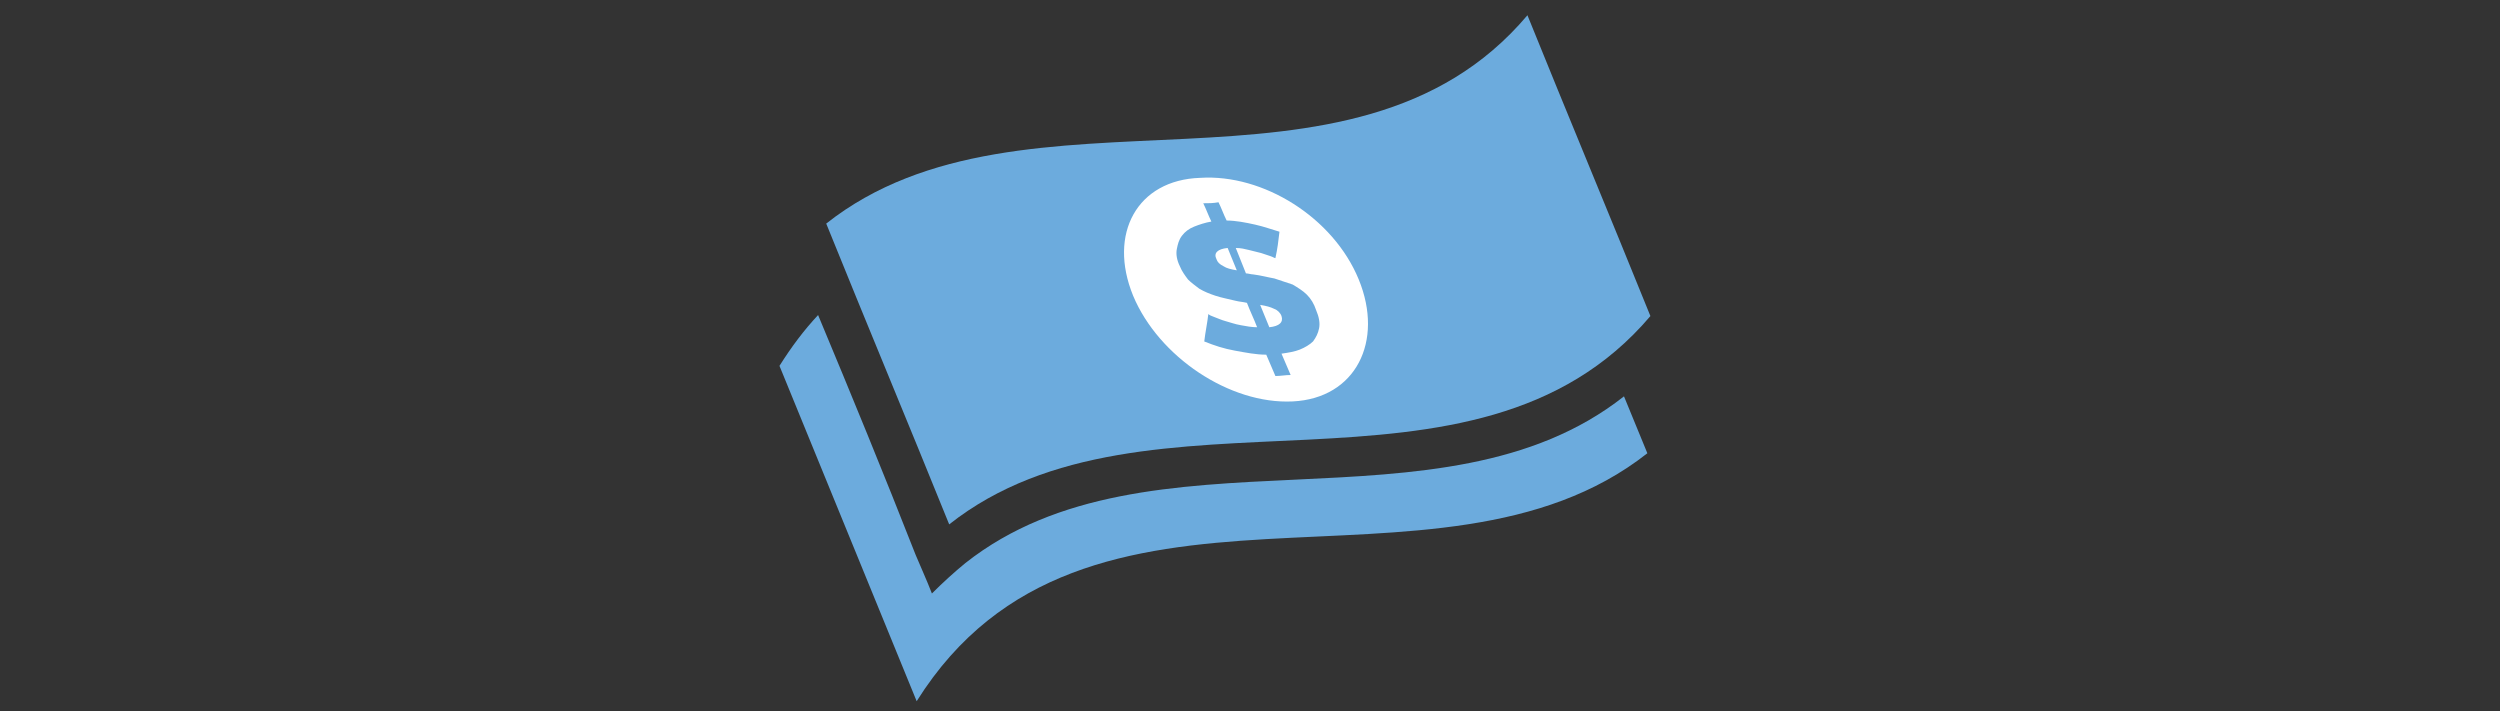 <?xml version="1.0" encoding="utf-8"?>
<!-- Generator: Adobe Illustrator 16.0.0, SVG Export Plug-In . SVG Version: 6.00 Build 0)  -->
<!DOCTYPE svg PUBLIC "-//W3C//DTD SVG 1.1//EN" "http://www.w3.org/Graphics/SVG/1.1/DTD/svg11.dtd">
<svg version="1.1" xmlns="http://www.w3.org/2000/svg" xmlns:xlink="http://www.w3.org/1999/xlink" x="0px" y="0px" width="246px"
	 height="70px" viewBox="0 0 246 70" style="enable-background:new 0 0 246 70;" xml:space="preserve">
<rect x="0" y="0" width="246" height="70" fill="#333333" stroke="none"/>
<style type="text/css">
<![CDATA[
	.st0{fill:#808080;}
	.st1{fill:#FFFFFF;stroke:#FFFFFF;stroke-width:0.5;stroke-miterlimit:10;}
	.st2{fill:#FFFFFF;}
	.st3{display:inline;}
	.st4{fill:#6CABDD;}
	.st5{fill:#6CABDD;stroke:#6CABDD;stroke-width:0.5;stroke-miterlimit:10;}
	.st6{display:none;}
]]>
</style>
<g id="Layer_1" class="st6">
	<g class="st3">
		<path class="st4" d="M67.6,54.8c-5-3.5-20.9-3-20.9-9.3c0-5.2,8.1-14.5,8.1-25.8c0-12.6-9.6-19-18.5-19c-9,0-18.5,6.4-18.5,19
			c0,11.3,8.1,20.6,8.1,25.8c0,6.3-15.9,5.8-20.9,9.3C0,58.2,1,69.6,1,69.6h70.4C71.4,69.6,72.4,58.2,67.6,54.8z"/>
		<path class="st0" d="M154.5,54.8c-5-3.5-20.9-3-20.9-9.3c0-5.2,8.1-14.5,8.1-25.8c0-12.6-9.6-19-18.5-19c-9,0-18.5,6.4-18.5,19
			c0,11.3,8.1,20.6,8.1,25.8c0,6.3-15.9,5.8-20.9,9.3C87,58.2,88,69.6,88,69.6h70.4C158.4,69.6,159.4,58.2,154.5,54.8z"/>
		<path class="st0" d="M241.5,54.8c-5-3.5-20.9-3-20.9-9.3c0-5.2,8.1-14.5,8.1-25.8c0-12.6-9.6-19-18.5-19c-9,0-18.5,6.4-18.5,19
			c0,11.3,8.1,20.6,8.1,25.8c0,6.3-15.9,5.8-20.9,9.3c-4.8,3.4-3.9,14.8-3.9,14.8h70.4C245.3,69.6,246.3,58.2,241.5,54.8z"/>
	</g>
	<g class="st3">
		<path class="st1" d="M9,64.6v-6.5l-1.8,0.8l0-0.8l2-0.9h0.8v7.4h1.6v0.7H7.3v-0.7H9z"/>
		<path class="st1" d="M14.8,64.6v-6.5L13,58.9l0-0.8l2-0.9h0.8v7.4h1.6v0.7h-4.3v-0.7H14.8z"/>
		<path class="st1" d="M22.4,65.4c-1,0-1.8-0.4-2.3-1.1c-0.5-0.7-0.7-1.8-0.7-3.2c0-1.2,0.3-2.2,0.8-3c0.5-0.7,1.3-1.1,2.3-1.1
			c1,0,1.7,0.3,2.2,1c0.5,0.7,0.8,1.8,0.8,3.2c0,1.4-0.3,2.5-0.8,3.2S23.3,65.4,22.4,65.4z M22.4,64.7c0.7,0,1.1-0.3,1.4-0.8
			c0.3-0.5,0.5-1.5,0.5-2.9c0-1-0.1-1.7-0.4-2.4c-0.2-0.6-0.8-0.9-1.6-0.9c-0.8,0-1.3,0.3-1.6,0.9c-0.3,0.6-0.4,1.4-0.4,2.4
			c0,1.4,0.2,2.4,0.5,2.9C21.2,64.5,21.7,64.7,22.4,64.7z"/>
		<path class="st1" d="M34.9,65.3H34l-2.4-6.1v6.1h-1v-8.1h1.1l2.8,7.2l2.8-7.2h1.1v8.1h-1v-6.1L34.9,65.3z"/>
		<path class="st1" d="M40.1,57.9c0-0.1,0.1-0.2,0.2-0.3c0.1-0.1,0.2-0.2,0.4-0.2c0.2,0,0.3,0.1,0.4,0.2s0.2,0.2,0.2,0.3
			c0,0.1-0.1,0.3-0.2,0.4c-0.1,0.1-0.2,0.1-0.4,0.1c-0.2,0-0.3,0-0.4-0.1C40.2,58.2,40.1,58.1,40.1,57.9z M40.2,59.7h1v5.6h-1V59.7z
			"/>
		<path class="st1" d="M43.1,57.2h1v6.9c0,0.2,0,0.4,0.1,0.4c0.1,0.1,0.3,0.1,0.5,0.1c0,0,0.1,0,0.1,0c0.1,0,0.1,0,0.2,0l0.1,0.5
			c-0.1,0-0.2,0.1-0.2,0.1c-0.1,0-0.2,0.1-0.3,0.1c-0.1,0-0.2,0-0.3,0.1c-0.1,0-0.2,0-0.3,0c-0.3,0-0.6-0.1-0.7-0.3
			c-0.2-0.2-0.3-0.4-0.3-0.8V57.2z"/>
		<path class="st1" d="M46.1,57.2h1v6.9c0,0.2,0,0.4,0.1,0.4c0.1,0.1,0.3,0.1,0.5,0.1c0,0,0.1,0,0.1,0c0.1,0,0.1,0,0.2,0l0.1,0.5
			c-0.1,0-0.2,0.1-0.2,0.1c-0.1,0-0.2,0.1-0.3,0.1c-0.1,0-0.2,0-0.3,0.1c-0.1,0-0.2,0-0.3,0c-0.3,0-0.6-0.1-0.7-0.3
			c-0.2-0.2-0.3-0.4-0.3-0.8V57.2z"/>
		<path class="st1" d="M49.2,57.9c0-0.1,0.1-0.2,0.2-0.3c0.1-0.1,0.2-0.2,0.4-0.2c0.2,0,0.3,0.1,0.4,0.2s0.2,0.2,0.2,0.3
			c0,0.1-0.1,0.3-0.2,0.4c-0.1,0.1-0.2,0.1-0.4,0.1c-0.2,0-0.3,0-0.4-0.1C49.3,58.2,49.2,58.1,49.2,57.9z M49.3,59.7h1v5.6h-1V59.7z
			"/>
		<path class="st1" d="M55.1,65.4c-1,0-1.8-0.3-2.3-0.8c-0.5-0.5-0.8-1.3-0.8-2.1c0-0.8,0.3-1.5,0.8-2c0.6-0.5,1.3-0.8,2.2-0.8
			c0.9,0,1.7,0.3,2.2,0.8c0.5,0.6,0.8,1.2,0.8,2.1c0,0.8-0.3,1.5-0.8,2C56.7,65.1,56,65.4,55.1,65.4z M55,64.8
			c0.3,0,0.6-0.1,0.9-0.2c0.2-0.1,0.5-0.4,0.7-0.7c0.2-0.4,0.4-0.8,0.4-1.4c0-0.5-0.2-1-0.5-1.4c-0.3-0.4-0.8-0.6-1.5-0.6
			s-1.2,0.2-1.5,0.6c-0.4,0.4-0.5,1-0.5,1.6c0,0.6,0.1,1,0.4,1.3c0.3,0.3,0.5,0.5,0.8,0.7C54.4,64.7,54.7,64.8,55,64.8z"/>
		<path class="st1" d="M59.7,60.5c0-0.2,0-0.5-0.1-0.7h0.9c0,0.2,0.1,0.3,0.1,0.5c0.3-0.2,0.6-0.3,1-0.4c0.4-0.1,0.8-0.2,1.2-0.2
			c0.7,0,1.2,0.2,1.6,0.5c0.4,0.3,0.5,0.7,0.5,1.3v3.9h-1v-3.8c0-0.4-0.1-0.7-0.3-0.9c-0.2-0.2-0.5-0.3-0.9-0.3
			c-0.3,0-0.7,0-1.1,0.1c-0.4,0.1-0.7,0.2-1,0.4v4.5h-1V60.5z"/>
	</g>
</g>
<g id="Layer_2" class="st6">
	<g class="st3">
		<g>
			<g>
				<circle class="st4" cx="55.8" cy="30.1" r="24.1"/>
				<g>
					<path class="st4" d="M55.8,59c-15.9,0-28.9-13-28.9-28.9c0-15.9,13-28.9,28.9-28.9c15.9,0,28.9,13,28.9,28.9
						C84.7,46,71.7,59,55.8,59z M55.8,3.2c-14.8,0-26.9,12.1-26.9,26.9C28.9,44.9,40.9,57,55.8,57c14.8,0,26.9-12.1,26.9-26.9
						C82.7,15.3,70.6,3.2,55.8,3.2z"/>
				</g>
			</g>
			<g>
				<path class="st2" d="M42.7,26.4c0,0-0.1-0.1-0.3-0.2c-0.2-0.1-0.4-0.2-0.6-0.3c-0.3-0.1-0.5-0.2-0.9-0.3c-0.3-0.1-0.6-0.2-1-0.2
					v2.3l0.6,0.1c0.6,0.2,1.1,0.3,1.6,0.5c0.5,0.2,0.9,0.4,1.2,0.7c0.3,0.3,0.6,0.6,0.8,1c0.2,0.4,0.3,0.9,0.3,1.5
					c0,0.7-0.1,1.2-0.3,1.7c-0.2,0.5-0.5,0.8-0.9,1.1c-0.4,0.3-0.8,0.5-1.3,0.7c-0.5,0.1-1,0.2-1.6,0.3v2H39v-2
					c-0.8-0.1-1.6-0.2-2.4-0.5c-0.8-0.3-1.5-0.6-2.1-1l1.2-2.5c0,0.1,0.2,0.2,0.4,0.3c0.2,0.1,0.5,0.3,0.8,0.4s0.7,0.3,1.1,0.4
					c0.4,0.1,0.8,0.2,1.2,0.3v-2.3l-0.8-0.2c-0.6-0.2-1.1-0.4-1.5-0.6c-0.4-0.2-0.8-0.4-1-0.7c-0.3-0.3-0.5-0.6-0.6-0.9
					c-0.1-0.3-0.2-0.7-0.2-1.2c0-0.6,0.1-1.1,0.3-1.6c0.2-0.5,0.5-0.9,0.8-1.2c0.4-0.3,0.8-0.6,1.2-0.8c0.5-0.2,1-0.3,1.5-0.4V21
					h1.2v1.7c0.8,0.1,1.5,0.2,2.1,0.5c0.6,0.3,1.2,0.5,1.7,0.8L42.7,26.4z M38,26.3c0,0.3,0.1,0.5,0.3,0.7c0.2,0.2,0.5,0.3,0.9,0.4
					v-2.1C38.4,25.3,38,25.7,38,26.3z M41.3,31.8c0-0.3-0.1-0.5-0.4-0.7c-0.2-0.2-0.6-0.3-1-0.5v2.1C40.8,32.6,41.3,32.3,41.3,31.8z
					"/>
				<path class="st2" d="M51.4,31c0.4,0.1,0.7,0.2,1,0.4c0.3,0.2,0.5,0.4,0.8,0.7c0.2,0.3,0.4,0.6,0.5,0.9c0.1,0.4,0.2,0.7,0.2,1.1
					c0,0.5-0.1,1-0.3,1.5c-0.2,0.4-0.5,0.8-0.9,1.1c-0.4,0.3-0.9,0.5-1.5,0.7c-0.6,0.2-1.2,0.3-1.9,0.3c-1.7,0-3.1-0.5-4.1-1.5
					l1.5-2c0.3,0.3,0.6,0.6,1.1,0.7c0.4,0.2,0.9,0.3,1.4,0.3c1.3,0,1.9-0.5,1.9-1.4c0-0.5-0.2-0.9-0.6-1.2s-1-0.4-1.8-0.4H48v-2h0.6
					c0.6,0,1.1-0.1,1.5-0.4s0.5-0.6,0.5-1.1c0-0.4-0.1-0.7-0.4-0.9c-0.3-0.2-0.6-0.3-1.1-0.3c-0.5,0-0.9,0.1-1.3,0.3
					c-0.4,0.2-0.7,0.5-1,1l-1.7-2c0.2-0.2,0.4-0.5,0.7-0.7s0.6-0.4,1-0.5s0.8-0.3,1.2-0.3c0.4-0.1,0.9-0.1,1.3-0.1
					c0.6,0,1.2,0.1,1.7,0.2c0.5,0.1,0.9,0.4,1.3,0.6c0.4,0.3,0.6,0.6,0.8,1c0.2,0.4,0.3,0.8,0.3,1.3c0,0.3-0.1,0.7-0.2,1
					c-0.1,0.3-0.3,0.6-0.5,0.8c-0.2,0.3-0.4,0.5-0.7,0.6C52,30.8,51.7,30.9,51.4,31z"/>
				<path class="st2" d="M64,30c0,0.8-0.1,1.5-0.3,2.1c-0.2,0.6-0.5,1.2-0.9,1.7c-0.4,0.5-0.9,0.8-1.4,1.1c-0.6,0.3-1.2,0.4-1.8,0.4
					c-0.6,0-1.2-0.1-1.8-0.4c-0.5-0.3-1-0.6-1.4-1.1c-0.4-0.5-0.7-1-1-1.7C55.1,31.5,55,30.8,55,30c0-0.8,0.1-1.5,0.3-2.1
					c0.2-0.6,0.5-1.2,1-1.7c0.4-0.5,0.9-0.8,1.4-1.1c0.5-0.3,1.1-0.4,1.8-0.4c0.6,0,1.2,0.1,1.8,0.4c0.6,0.3,1,0.6,1.4,1.1
					c0.4,0.5,0.7,1,0.9,1.7C63.9,28.6,64,29.3,64,30z M61.2,30c0-0.8-0.2-1.5-0.5-2c-0.3-0.5-0.7-0.8-1.2-0.8
					c-0.5,0-0.9,0.3-1.3,0.8s-0.5,1.2-0.5,2c0,0.8,0.2,1.5,0.5,2c0.3,0.5,0.7,0.7,1.3,0.7c0.5,0,0.9-0.2,1.2-0.7
					C61.1,31.5,61.2,30.8,61.2,30z"/>
				<path class="st2" d="M65.8,35.1V22.8h2.8v5.5l4.7-5.5h2.9l-4.6,5.5l4.9,6.8h-3L70,29.9l-1.4,1.5v3.7H65.8z"/>
			</g>
		</g>
		<g>
			<g>
				<circle class="st4" cx="124" cy="30.1" r="24.1"/>
				<g>
					<path class="st4" d="M124,59c-15.9,0-28.9-13-28.9-28.9c0-15.9,13-28.9,28.9-28.9c15.9,0,28.9,13,28.9,28.9
						C152.9,46,140,59,124,59z M124,3.2c-14.8,0-26.9,12.1-26.9,26.9C97.1,44.9,109.2,57,124,57c14.8,0,26.9-12.1,26.9-26.9
						C150.9,15.3,138.9,3.2,124,3.2z"/>
				</g>
			</g>
			<g>
				<path class="st2" d="M111.2,26.4c0,0-0.1-0.1-0.3-0.2c-0.2-0.1-0.4-0.2-0.6-0.3c-0.3-0.1-0.5-0.2-0.9-0.3
					c-0.3-0.1-0.6-0.2-1-0.2v2.3l0.6,0.1c0.6,0.2,1.1,0.3,1.6,0.5c0.5,0.2,0.9,0.4,1.2,0.7c0.3,0.3,0.6,0.6,0.8,1
					c0.2,0.4,0.3,0.9,0.3,1.5c0,0.7-0.1,1.2-0.3,1.7c-0.2,0.5-0.5,0.8-0.9,1.1c-0.4,0.3-0.8,0.5-1.3,0.7c-0.5,0.1-1,0.2-1.6,0.3v2
					h-1.2v-2c-0.8-0.1-1.6-0.2-2.4-0.5c-0.8-0.3-1.5-0.6-2.1-1l1.2-2.5c0,0.1,0.2,0.2,0.4,0.3c0.2,0.1,0.5,0.3,0.8,0.4
					c0.3,0.1,0.7,0.3,1.1,0.4c0.4,0.1,0.8,0.2,1.2,0.3v-2.3l-0.8-0.2c-0.6-0.2-1.1-0.4-1.5-0.6c-0.4-0.2-0.8-0.4-1-0.7
					c-0.3-0.3-0.5-0.6-0.6-0.9c-0.1-0.3-0.2-0.7-0.2-1.2c0-0.6,0.1-1.1,0.3-1.6c0.2-0.5,0.5-0.9,0.8-1.2c0.4-0.3,0.8-0.6,1.2-0.8
					s1-0.3,1.5-0.4V21h1.2v1.7c0.8,0.1,1.5,0.2,2.1,0.5c0.6,0.3,1.2,0.5,1.7,0.8L111.2,26.4z M106.4,26.3c0,0.3,0.1,0.5,0.3,0.7
					s0.5,0.3,0.9,0.4v-2.1C106.8,25.3,106.4,25.7,106.4,26.3z M109.7,31.8c0-0.3-0.1-0.5-0.4-0.7c-0.2-0.2-0.6-0.3-1-0.5v2.1
					C109.3,32.6,109.7,32.3,109.7,31.8z"/>
				<path class="st2" d="M118.3,29.5c0.6,0,1.1,0.1,1.6,0.3c0.5,0.2,0.9,0.5,1.3,0.8c0.4,0.3,0.6,0.8,0.8,1.2c0.2,0.5,0.3,1,0.3,1.6
					c0,0.6-0.1,1.2-0.3,1.7c-0.2,0.5-0.5,1-1,1.3c-0.4,0.4-0.9,0.7-1.5,0.9c-0.6,0.2-1.2,0.3-1.9,0.3c-0.9,0-1.7-0.2-2.4-0.5
					c-0.7-0.4-1.3-0.9-1.6-1.5l1.6-1.7c0.3,0.4,0.7,0.7,1.2,1c0.4,0.2,0.9,0.4,1.4,0.4c0.5,0,1-0.2,1.3-0.5c0.3-0.3,0.5-0.7,0.5-1.2
					c0-0.5-0.2-0.9-0.5-1.2c-0.3-0.3-0.7-0.4-1.2-0.4c-0.3,0-0.6,0.1-0.9,0.2c-0.3,0.1-0.5,0.3-0.6,0.6H114c0,0,0-0.1,0.1-0.4
					c0-0.2,0.1-0.5,0.2-0.9c0.1-0.4,0.1-0.8,0.2-1.2c0.1-0.4,0.2-0.9,0.3-1.4c0.2-1.1,0.4-2.3,0.7-3.7h6.1v2.5h-4.1l-0.4,2.1
					c0.1-0.1,0.2-0.2,0.4-0.2C117.7,29.6,117.9,29.5,118.3,29.5z"/>
				<path class="st2" d="M132.4,30c0,0.8-0.1,1.5-0.3,2.1c-0.2,0.6-0.5,1.2-0.9,1.7c-0.4,0.5-0.9,0.8-1.4,1.1
					c-0.6,0.3-1.2,0.4-1.8,0.4c-0.6,0-1.2-0.1-1.8-0.4c-0.5-0.3-1-0.6-1.4-1.1c-0.4-0.5-0.7-1-1-1.7c-0.2-0.6-0.3-1.3-0.3-2.1
					c0-0.8,0.1-1.5,0.3-2.1c0.2-0.6,0.5-1.2,1-1.7c0.4-0.5,0.9-0.8,1.4-1.1c0.5-0.3,1.1-0.4,1.8-0.4c0.6,0,1.2,0.1,1.8,0.4
					c0.6,0.3,1,0.6,1.4,1.1c0.4,0.5,0.7,1,0.9,1.7C132.3,28.6,132.4,29.3,132.4,30z M129.6,30c0-0.8-0.2-1.5-0.5-2
					c-0.3-0.5-0.7-0.8-1.2-0.8c-0.5,0-0.9,0.3-1.3,0.8c-0.3,0.5-0.5,1.2-0.5,2c0,0.8,0.2,1.5,0.5,2c0.3,0.5,0.7,0.7,1.3,0.7
					c0.5,0,0.9-0.2,1.2-0.7C129.5,31.5,129.6,30.8,129.6,30z"/>
				<path class="st2" d="M134.2,35.1V22.8h2.8v5.5l4.7-5.5h2.9l-4.6,5.5l4.9,6.8h-3l-3.6-5.2l-1.4,1.5v3.7H134.2z"/>
			</g>
		</g>
		<g>
			<g>
				<circle class="st4" cx="190.8" cy="30.1" r="24.1"/>
				<g>
					<path class="st4" d="M190.8,59c-15.9,0-28.9-13-28.9-28.9c0-15.9,13-28.9,28.9-28.9s28.9,13,28.9,28.9
						C219.8,46,206.8,59,190.8,59z M190.8,3.2c-14.8,0-26.9,12.1-26.9,26.9c0,14.8,12.1,26.9,26.9,26.9c14.8,0,26.9-12.1,26.9-26.9
						C217.8,15.3,205.7,3.2,190.8,3.2z"/>
				</g>
			</g>
			<g>
				<path class="st2" d="M175.6,27.2c0,0-0.1-0.1-0.3-0.2c-0.1-0.1-0.3-0.2-0.5-0.3c-0.2-0.1-0.5-0.2-0.7-0.3
					c-0.3-0.1-0.5-0.2-0.8-0.2v2l0.5,0.1c0.5,0.1,0.9,0.3,1.3,0.4c0.4,0.2,0.7,0.4,1,0.6c0.3,0.2,0.5,0.5,0.7,0.9
					c0.2,0.3,0.2,0.8,0.2,1.2c0,0.6-0.1,1-0.3,1.4c-0.2,0.4-0.5,0.7-0.8,1c-0.3,0.2-0.7,0.4-1.1,0.6c-0.4,0.1-0.9,0.2-1.3,0.2v1.7
					h-1v-1.7c-0.7-0.1-1.3-0.2-2-0.4c-0.7-0.2-1.3-0.5-1.8-0.8l1.1-2.1c0,0,0.1,0.1,0.3,0.2c0.2,0.1,0.4,0.2,0.7,0.4
					c0.3,0.1,0.6,0.2,0.9,0.4c0.3,0.1,0.7,0.2,1,0.2v-1.9l-0.7-0.2c-0.5-0.1-0.9-0.3-1.2-0.5c-0.4-0.2-0.6-0.4-0.9-0.6
					c-0.2-0.2-0.4-0.5-0.5-0.8c-0.1-0.3-0.2-0.6-0.2-1c0-0.5,0.1-1,0.3-1.4c0.2-0.4,0.4-0.7,0.7-1c0.3-0.3,0.6-0.5,1.1-0.7
					c0.4-0.2,0.8-0.3,1.3-0.3v-1.5h1v1.5c0.6,0.1,1.2,0.2,1.8,0.4c0.5,0.2,1,0.5,1.4,0.7L175.6,27.2z M171.6,27.1
					c0,0.2,0.1,0.4,0.3,0.6c0.2,0.1,0.4,0.3,0.8,0.4v-1.8C171.9,26.3,171.6,26.6,171.6,27.1z M174.4,31.7c0-0.3-0.1-0.5-0.3-0.6
					c-0.2-0.1-0.5-0.3-0.8-0.4v1.8C174,32.5,174.4,32.2,174.4,31.7z"/>
				<path class="st2" d="M184.6,32.4v2.1h-6.3v-2.1h2.1v-3.7c-0.1,0.1-0.2,0.2-0.4,0.4c-0.2,0.1-0.4,0.2-0.6,0.3
					c-0.2,0.1-0.5,0.2-0.7,0.2c-0.2,0.1-0.5,0.1-0.6,0.1v-2.2c0.2,0,0.4-0.1,0.6-0.2c0.2-0.1,0.5-0.2,0.7-0.4
					c0.2-0.2,0.5-0.3,0.7-0.5c0.2-0.2,0.3-0.3,0.4-0.4h2.4v6.2H184.6z"/>
				<path class="st2" d="M193.1,30.3c0,0.6-0.1,1.2-0.3,1.8c-0.2,0.5-0.5,1-0.8,1.4c-0.3,0.4-0.7,0.7-1.2,0.9
					c-0.5,0.2-1,0.3-1.5,0.3c-0.5,0-1.1-0.1-1.5-0.3c-0.5-0.2-0.9-0.5-1.2-0.9c-0.3-0.4-0.6-0.9-0.8-1.4c-0.2-0.5-0.3-1.1-0.3-1.8
					c0-0.6,0.1-1.2,0.3-1.8c0.2-0.5,0.5-1,0.8-1.4c0.3-0.4,0.7-0.7,1.2-0.9c0.5-0.2,1-0.3,1.5-0.3c0.5,0,1.1,0.1,1.5,0.3
					c0.5,0.2,0.9,0.5,1.2,0.9c0.3,0.4,0.6,0.9,0.8,1.4C193,29,193.1,29.6,193.1,30.3z M190.7,30.3c0-0.7-0.1-1.2-0.4-1.7
					c-0.3-0.4-0.6-0.6-1.1-0.6c-0.4,0-0.8,0.2-1.1,0.6c-0.3,0.4-0.4,1-0.4,1.7c0,0.7,0.1,1.2,0.4,1.7c0.3,0.4,0.6,0.6,1.1,0.6
					c0.4,0,0.8-0.2,1.1-0.6C190.6,31.5,190.7,30.9,190.7,30.3z"/>
				<path class="st2" d="M201.9,30.3c0,0.6-0.1,1.2-0.3,1.8c-0.2,0.5-0.5,1-0.8,1.4c-0.3,0.4-0.7,0.7-1.2,0.9
					c-0.5,0.2-1,0.3-1.5,0.3c-0.5,0-1-0.1-1.5-0.3c-0.5-0.2-0.9-0.5-1.2-0.9c-0.3-0.4-0.6-0.9-0.8-1.4c-0.2-0.5-0.3-1.1-0.3-1.8
					c0-0.6,0.1-1.2,0.3-1.8c0.2-0.5,0.5-1,0.8-1.4c0.3-0.4,0.7-0.7,1.2-0.9c0.5-0.2,1-0.3,1.5-0.3c0.5,0,1.1,0.1,1.5,0.3
					c0.5,0.2,0.9,0.5,1.2,0.9c0.3,0.4,0.6,0.9,0.8,1.4C201.8,29,201.9,29.6,201.9,30.3z M199.5,30.3c0-0.7-0.1-1.2-0.4-1.7
					c-0.3-0.4-0.6-0.6-1.1-0.6c-0.4,0-0.8,0.2-1.1,0.6c-0.3,0.4-0.4,1-0.4,1.7c0,0.7,0.1,1.2,0.4,1.7c0.3,0.4,0.6,0.6,1.1,0.6
					c0.4,0,0.8-0.2,1.1-0.6C199.4,31.5,199.5,30.9,199.5,30.3z"/>
				<path class="st2" d="M203.3,34.5V24.2h2.4v4.7l4-4.7h2.5l-3.9,4.6l4.1,5.7H210l-3-4.4l-1.2,1.3v3.1H203.3z"/>
			</g>
		</g>
	</g>
	<g class="st3">
		<g>
			<path class="st5" d="M31.5,69.2v-5.9L30.1,64l0-0.8l1.5-0.8h0.7v6.8h1.2v0.6h-3.4v-0.6H31.5z"/>
			<path class="st5" d="M38.2,69.9v-7.4H39v7.4H38.2z"/>
			<path class="st5" d="M40.5,65.4c0-0.2,0-0.4,0-0.7h0.7c0,0.1,0,0.3,0.1,0.5c0.2-0.2,0.5-0.3,0.8-0.4c0.3-0.1,0.6-0.2,0.9-0.2
				c0.5,0,0.9,0.1,1.2,0.4c0.3,0.3,0.4,0.7,0.4,1.2v3.6h-0.7v-3.4c0-0.3-0.1-0.6-0.2-0.8c-0.2-0.2-0.4-0.3-0.7-0.3
				c-0.3,0-0.5,0-0.8,0.1c-0.3,0.1-0.5,0.2-0.8,0.3v4.1h-0.7V65.4z"/>
			<path class="st5" d="M48.1,64.7c0.4,0,0.9,0.1,1.3,0.3v-2.5h0.7v5.8c0,0.4,0,0.7,0,0.9c0,0.2,0.1,0.4,0.2,0.7h-0.6
				c-0.1-0.2-0.2-0.4-0.3-0.6h0c-0.3,0.2-0.5,0.4-0.8,0.5c-0.3,0.1-0.6,0.2-0.9,0.2c-0.6,0-1-0.2-1.4-0.7c-0.4-0.5-0.6-1.1-0.6-1.9
				c0-0.8,0.2-1.4,0.6-1.9C46.8,65,47.4,64.7,48.1,64.7z M47.9,69.3c0.5,0,1-0.2,1.5-0.5v-3.3c-0.4-0.1-0.8-0.2-1.2-0.2
				c-0.6,0-1,0.2-1.3,0.6c-0.3,0.4-0.4,0.9-0.4,1.4c0,0.5,0.1,1,0.4,1.4C47.2,69.1,47.5,69.3,47.9,69.3z"/>
			<path class="st5" d="M51.7,63.1c0-0.1,0-0.2,0.1-0.3s0.2-0.1,0.3-0.1c0.1,0,0.2,0,0.3,0.1c0.1,0.1,0.1,0.2,0.1,0.3
				c0,0.1,0,0.2-0.1,0.3c-0.1,0.1-0.2,0.1-0.3,0.1c-0.1,0-0.2,0-0.3-0.1C51.8,63.4,51.7,63.3,51.7,63.1z M51.8,64.8h0.7v5.1h-0.7
				V64.8z"/>
			<path class="st5" d="M55.6,69.1l1.3-4.3h0.8L56,69.9h-0.7l-1.8-5.1h0.8L55.6,69.1z"/>
			<path class="st5" d="M58.6,63.1c0-0.1,0-0.2,0.1-0.3s0.2-0.1,0.3-0.1c0.1,0,0.2,0,0.3,0.1c0.1,0.1,0.1,0.2,0.1,0.3
				c0,0.1,0,0.2-0.1,0.3c-0.1,0.1-0.2,0.1-0.3,0.1c-0.1,0-0.2,0-0.3-0.1C58.6,63.4,58.6,63.3,58.6,63.1z M58.6,64.8h0.7v5.1h-0.7
				V64.8z"/>
			<path class="st5" d="M63,64.7c0.4,0,0.9,0.1,1.3,0.3v-2.5h0.7v5.8c0,0.4,0,0.7,0,0.9c0,0.2,0.1,0.4,0.2,0.7h-0.6
				c-0.1-0.2-0.2-0.4-0.3-0.6h0c-0.3,0.2-0.5,0.4-0.8,0.5C63.3,69.9,63,70,62.7,70c-0.6,0-1-0.2-1.4-0.7c-0.4-0.5-0.6-1.1-0.6-1.9
				c0-0.8,0.2-1.4,0.6-1.9C61.8,65,62.3,64.7,63,64.7z M62.8,69.3c0.5,0,1-0.2,1.5-0.5v-3.3c-0.4-0.1-0.8-0.2-1.2-0.2
				c-0.6,0-1,0.2-1.3,0.6c-0.3,0.4-0.4,0.9-0.4,1.4c0,0.5,0.1,1,0.4,1.4C62.1,69.1,62.5,69.3,62.8,69.3z"/>
			<path class="st5" d="M67.3,64.8v3.5c0,0.3,0.1,0.6,0.3,0.8c0.2,0.2,0.4,0.3,0.7,0.3c0.4,0,0.7,0,0.9-0.1c0.3-0.1,0.5-0.2,0.7-0.4
				v-4h0.7v4.4c0,0.2,0,0.4,0.1,0.7h-0.8c0-0.2,0-0.4-0.1-0.5c-0.2,0.1-0.4,0.2-0.6,0.4c-0.2,0.1-0.4,0.2-0.6,0.2
				c-0.2,0-0.3,0.1-0.5,0.1c-0.5,0-0.9-0.2-1.2-0.5c-0.3-0.3-0.4-0.7-0.4-1.2v-3.6H67.3z"/>
			<path class="st5" d="M72.2,65.4c0.2-0.2,0.4-0.3,0.8-0.5c0.4-0.2,0.8-0.2,1.2-0.2c0.5,0,0.9,0.1,1.2,0.4c0.3,0.3,0.5,0.6,0.5,1.1
				v2.3c0,0.4,0,0.6,0.1,0.8c0.1,0.1,0.2,0.2,0.3,0.2c0.1,0,0.2,0,0.3,0l0.1,0.3c-0.1,0.1-0.2,0.1-0.4,0.2c-0.2,0-0.3,0.1-0.5,0.1
				c-0.2,0-0.3-0.1-0.5-0.2c-0.1-0.1-0.2-0.4-0.3-0.7h0c-0.3,0.3-0.5,0.5-0.9,0.7c-0.3,0.1-0.6,0.2-1,0.2c-0.4,0-0.8-0.1-1-0.3
				c-0.2-0.2-0.4-0.5-0.4-1c0-0.4,0.1-0.8,0.4-1.1s0.7-0.5,1.1-0.6c0.5-0.1,1-0.2,1.6-0.2v-0.4c0-0.4-0.1-0.7-0.3-0.9
				c-0.2-0.2-0.4-0.2-0.7-0.2c-0.4,0-0.7,0.1-1,0.2c-0.3,0.1-0.5,0.3-0.6,0.4L72.2,65.4z M75.1,67.2c-0.7,0-1.3,0.1-1.7,0.4
				c-0.4,0.2-0.6,0.6-0.6,1c0,0.3,0.1,0.5,0.2,0.6c0.1,0.1,0.3,0.2,0.6,0.2c0.3,0,0.6-0.1,0.9-0.2c0.3-0.1,0.5-0.3,0.6-0.4V67.2z"/>
			<path class="st5" d="M77.7,62.5h0.7v6.4c0,0.2,0,0.3,0.1,0.4c0.1,0.1,0.2,0.1,0.4,0.1c0,0,0.1,0,0.1,0c0,0,0.1,0,0.1,0l0.1,0.4
				c-0.1,0-0.1,0.1-0.2,0.1s-0.1,0-0.2,0.1c-0.1,0-0.2,0-0.2,0c-0.1,0-0.1,0-0.2,0c-0.2,0-0.4-0.1-0.6-0.2c-0.1-0.2-0.2-0.4-0.2-0.7
				V62.5z"/>
		</g>
	</g>
	<g class="st3">
		<g>
			<path class="st5" d="M101.1,69.9h-4.3v-0.4c0-0.3,0.1-0.5,0.2-0.8c0.1-0.2,0.2-0.5,0.4-0.7c0.2-0.2,0.4-0.4,0.6-0.6
				c0.2-0.2,0.4-0.4,0.7-0.5c0.2-0.2,0.4-0.3,0.7-0.5c0.2-0.2,0.4-0.4,0.6-0.5c0.2-0.2,0.3-0.4,0.4-0.6c0.1-0.2,0.2-0.5,0.2-0.7
				c0-0.5-0.1-0.9-0.4-1.1c-0.2-0.3-0.6-0.4-1.2-0.4c-0.1,0-0.2,0-0.4,0c-0.1,0-0.3,0.1-0.4,0.1c-0.1,0-0.2,0.1-0.4,0.2
				c-0.1,0.1-0.2,0.1-0.3,0.2L97,62.9c0.2-0.2,0.5-0.4,0.8-0.5c0.3-0.1,0.7-0.2,1.1-0.2c0.3,0,0.6,0,0.9,0.1s0.5,0.2,0.7,0.4
				c0.2,0.2,0.4,0.4,0.5,0.7c0.1,0.3,0.2,0.6,0.2,0.9c0,0.3-0.1,0.6-0.2,0.8c-0.1,0.3-0.2,0.5-0.4,0.7c-0.2,0.2-0.4,0.4-0.6,0.6
				c-0.2,0.2-0.4,0.4-0.6,0.5c-0.2,0.2-0.4,0.3-0.6,0.5c-0.2,0.2-0.4,0.3-0.6,0.5c-0.2,0.2-0.3,0.3-0.4,0.5
				c-0.1,0.2-0.2,0.4-0.2,0.6h3.4V69.9z"/>
			<path class="st5" d="M105.3,69.9v-7.4h0.8v7.4H105.3z"/>
			<path class="st5" d="M107.6,65.4c0-0.2,0-0.4,0-0.7h0.7c0,0.1,0,0.3,0.1,0.5c0.2-0.2,0.5-0.3,0.8-0.4c0.3-0.1,0.6-0.2,0.9-0.2
				c0.5,0,0.9,0.1,1.2,0.4c0.3,0.3,0.4,0.7,0.4,1.2v3.6h-0.7v-3.4c0-0.3-0.1-0.6-0.2-0.8c-0.2-0.2-0.4-0.3-0.7-0.3
				c-0.3,0-0.5,0-0.8,0.1c-0.3,0.1-0.5,0.2-0.8,0.3v4.1h-0.7V65.4z"/>
			<path class="st5" d="M115.2,64.7c0.4,0,0.9,0.1,1.3,0.3v-2.5h0.7v5.8c0,0.4,0,0.7,0,0.9c0,0.2,0.1,0.4,0.2,0.7h-0.6
				c-0.1-0.2-0.2-0.4-0.3-0.6h0c-0.3,0.2-0.5,0.4-0.8,0.5c-0.3,0.1-0.6,0.2-0.9,0.2c-0.6,0-1-0.2-1.4-0.7c-0.4-0.5-0.6-1.1-0.6-1.9
				c0-0.8,0.2-1.4,0.6-1.9C114,65,114.5,64.7,115.2,64.7z M115,69.3c0.5,0,1-0.2,1.5-0.5v-3.3c-0.4-0.1-0.8-0.2-1.2-0.2
				c-0.6,0-1,0.2-1.3,0.6c-0.3,0.4-0.4,0.9-0.4,1.4c0,0.5,0.1,1,0.4,1.4C114.3,69.1,114.6,69.3,115,69.3z"/>
			<path class="st5" d="M118.8,63.1c0-0.1,0-0.2,0.1-0.3c0.1-0.1,0.2-0.1,0.3-0.1c0.1,0,0.2,0,0.3,0.1c0.1,0.1,0.1,0.2,0.1,0.3
				c0,0.1,0,0.2-0.1,0.3c-0.1,0.1-0.2,0.1-0.3,0.1c-0.1,0-0.2,0-0.3-0.1C118.9,63.4,118.8,63.3,118.8,63.1z M118.9,64.8h0.7v5.1
				h-0.7V64.8z"/>
			<path class="st5" d="M122.7,69.1l1.3-4.3h0.8l-1.8,5.1h-0.7l-1.8-5.1h0.8L122.7,69.1z"/>
			<path class="st5" d="M125.7,63.1c0-0.1,0-0.2,0.1-0.3c0.1-0.1,0.2-0.1,0.3-0.1c0.1,0,0.2,0,0.3,0.1c0.1,0.1,0.1,0.2,0.1,0.3
				c0,0.1,0,0.2-0.1,0.3s-0.2,0.1-0.3,0.1c-0.1,0-0.2,0-0.3-0.1C125.7,63.4,125.7,63.3,125.7,63.1z M125.7,64.8h0.7v5.1h-0.7V64.8z"
				/>
			<path class="st5" d="M130.1,64.7c0.4,0,0.9,0.1,1.3,0.3v-2.5h0.7v5.8c0,0.4,0,0.7,0,0.9c0,0.2,0.1,0.4,0.2,0.7h-0.6
				c-0.1-0.2-0.2-0.4-0.3-0.6h0c-0.3,0.2-0.5,0.4-0.8,0.5c-0.3,0.1-0.6,0.2-0.9,0.2c-0.5,0-1-0.2-1.4-0.7c-0.4-0.5-0.6-1.1-0.6-1.9
				c0-0.8,0.2-1.4,0.6-1.9C128.9,65,129.4,64.7,130.1,64.7z M130,69.3c0.5,0,1-0.2,1.5-0.5v-3.3c-0.4-0.1-0.8-0.2-1.2-0.2
				c-0.6,0-1,0.2-1.3,0.6c-0.3,0.4-0.4,0.9-0.4,1.4c0,0.5,0.1,1,0.4,1.4C129.2,69.1,129.6,69.3,130,69.3z"/>
			<path class="st5" d="M134.4,64.8v3.5c0,0.3,0.1,0.6,0.3,0.8c0.2,0.2,0.4,0.3,0.7,0.3c0.4,0,0.7,0,0.9-0.1
				c0.3-0.1,0.5-0.2,0.7-0.4v-4h0.7v4.4c0,0.2,0,0.4,0.1,0.7H137c0-0.2,0-0.4-0.1-0.5c-0.2,0.1-0.4,0.2-0.6,0.4
				c-0.2,0.1-0.4,0.2-0.6,0.2c-0.2,0-0.3,0.1-0.5,0.1c-0.5,0-0.9-0.2-1.2-0.5s-0.4-0.7-0.4-1.2v-3.6H134.4z"/>
			<path class="st5" d="M139.3,65.4c0.2-0.2,0.4-0.3,0.8-0.5c0.4-0.2,0.8-0.2,1.2-0.2c0.5,0,0.9,0.1,1.2,0.4
				c0.3,0.3,0.5,0.6,0.5,1.1v2.3c0,0.4,0,0.6,0.1,0.8c0.1,0.1,0.2,0.2,0.3,0.2c0.1,0,0.2,0,0.3,0l0.1,0.3c-0.1,0.1-0.2,0.1-0.4,0.2
				c-0.2,0-0.3,0.1-0.5,0.1c-0.2,0-0.3-0.1-0.5-0.2c-0.1-0.1-0.2-0.4-0.3-0.7h0c-0.3,0.3-0.5,0.5-0.9,0.7c-0.3,0.1-0.6,0.2-1,0.2
				c-0.4,0-0.8-0.1-1-0.3c-0.2-0.2-0.4-0.5-0.4-1c0-0.4,0.1-0.8,0.4-1.1s0.7-0.5,1.1-0.6c0.5-0.1,1-0.2,1.6-0.2v-0.4
				c0-0.4-0.1-0.7-0.3-0.9c-0.2-0.2-0.4-0.2-0.7-0.2c-0.4,0-0.7,0.1-1,0.2c-0.3,0.1-0.5,0.3-0.6,0.4L139.3,65.4z M142.2,67.2
				c-0.7,0-1.3,0.1-1.7,0.4c-0.4,0.2-0.7,0.6-0.7,1c0,0.3,0.1,0.5,0.2,0.6s0.3,0.2,0.6,0.2c0.3,0,0.6-0.1,0.9-0.2
				c0.3-0.1,0.5-0.3,0.6-0.4V67.2z"/>
			<path class="st5" d="M144.8,62.5h0.7v6.4c0,0.2,0,0.3,0.1,0.4c0.1,0.1,0.2,0.1,0.4,0.1c0,0,0.1,0,0.1,0c0,0,0.1,0,0.1,0l0.1,0.4
				c-0.1,0-0.1,0.1-0.2,0.1s-0.1,0-0.2,0.1c-0.1,0-0.2,0-0.2,0c-0.1,0-0.1,0-0.2,0c-0.2,0-0.4-0.1-0.6-0.2c-0.1-0.2-0.2-0.4-0.2-0.7
				V62.5z"/>
			<path class="st5" d="M147.3,68.6c0.2,0.2,0.4,0.4,0.7,0.5c0.2,0.1,0.5,0.2,0.9,0.2c0.3,0,0.6-0.1,0.9-0.2
				c0.2-0.1,0.3-0.3,0.3-0.6c0-0.2-0.1-0.3-0.2-0.5c-0.1-0.1-0.3-0.3-0.7-0.4c-0.1,0-0.4-0.1-0.8-0.3c-0.4-0.1-0.7-0.3-1-0.5
				c-0.3-0.2-0.5-0.5-0.5-1c0-0.4,0.2-0.7,0.5-1c0.3-0.2,0.8-0.4,1.3-0.4c0.2,0,0.4,0,0.5,0c0.2,0,0.3,0.1,0.5,0.1
				c0.1,0,0.3,0.1,0.4,0.2c0.1,0.1,0.3,0.2,0.4,0.3l-0.4,0.5c-0.2-0.2-0.4-0.3-0.6-0.4c-0.2-0.1-0.4-0.1-0.7-0.1
				c-0.3,0-0.6,0.1-0.8,0.2c-0.2,0.1-0.3,0.3-0.3,0.5c0,0.2,0.1,0.4,0.3,0.5c0.2,0.1,0.4,0.2,0.7,0.3c0.1,0,0.3,0.1,0.4,0.1
				c0.1,0,0.3,0.1,0.4,0.1c0.4,0.2,0.8,0.4,1,0.6c0.2,0.2,0.3,0.5,0.3,0.9c0,0.4-0.2,0.8-0.5,1.1c-0.4,0.3-0.8,0.4-1.3,0.4
				c-0.4,0-0.8-0.1-1.1-0.2c-0.3-0.1-0.6-0.3-0.9-0.6L147.3,68.6z"/>
		</g>
	</g>
	<g class="st3">
		<g>
			<path class="st5" d="M172.1,69.3c0.6,0,1.1-0.1,1.5-0.2v-2.2h-1v-0.6h1.8v3.1c-0.8,0.4-1.5,0.6-2.4,0.6c-1,0-1.7-0.4-2.3-1.1
				c-0.5-0.7-0.8-1.7-0.8-2.8c0-1.1,0.3-2,0.8-2.7c0.6-0.7,1.3-1.1,2.3-1.1c0.9,0,1.6,0.3,2.1,0.8l-0.5,0.5
				c-0.4-0.5-0.9-0.7-1.6-0.7c-0.7,0-1.2,0.3-1.6,0.8c-0.4,0.5-0.6,1.3-0.6,2.2c0,1,0.2,1.7,0.6,2.4C170.8,69,171.4,69.3,172.1,69.3
				z"/>
			<path class="st5" d="M176.2,64.8v3.5c0,0.3,0.1,0.6,0.3,0.8c0.2,0.2,0.4,0.3,0.7,0.3c0.4,0,0.7,0,0.9-0.1
				c0.3-0.1,0.5-0.2,0.7-0.4v-4h0.7v4.4c0,0.2,0,0.4,0.1,0.7h-0.8c0-0.2,0-0.4-0.1-0.5c-0.2,0.1-0.4,0.2-0.6,0.4
				c-0.2,0.1-0.4,0.2-0.6,0.2c-0.2,0-0.3,0.1-0.5,0.1c-0.5,0-0.9-0.2-1.2-0.5c-0.3-0.3-0.4-0.7-0.4-1.2v-3.6H176.2z"/>
			<path class="st5" d="M181,63.1c0-0.1,0-0.2,0.1-0.3s0.2-0.1,0.3-0.1c0.1,0,0.2,0,0.3,0.1c0.1,0.1,0.1,0.2,0.1,0.3
				c0,0.1,0,0.2-0.1,0.3c-0.1,0.1-0.2,0.1-0.3,0.1c-0.1,0-0.2,0-0.3-0.1C181.1,63.4,181,63.3,181,63.1z M181.1,64.8h0.7v5.1h-0.7
				V64.8z"/>
			<path class="st5" d="M185.5,64.7c0.4,0,0.9,0.1,1.3,0.3v-2.5h0.7v5.8c0,0.4,0,0.7,0,0.9c0,0.2,0.1,0.4,0.2,0.7h-0.6
				c-0.1-0.2-0.2-0.4-0.3-0.6h0c-0.3,0.2-0.5,0.4-0.8,0.5c-0.3,0.1-0.6,0.2-0.9,0.2c-0.6,0-1-0.2-1.4-0.7c-0.4-0.5-0.6-1.1-0.6-1.9
				c0-0.8,0.2-1.4,0.6-1.9C184.2,65,184.8,64.7,185.5,64.7z M185.3,69.3c0.5,0,1-0.2,1.5-0.5v-3.3c-0.4-0.1-0.8-0.2-1.2-0.2
				c-0.6,0-1,0.2-1.3,0.6c-0.3,0.4-0.4,0.9-0.4,1.4c0,0.5,0.1,1,0.4,1.4C184.6,69.1,184.9,69.3,185.3,69.3z"/>
			<path class="st5" d="M193.2,69c-0.2,0.3-0.5,0.5-0.8,0.7c-0.3,0.2-0.7,0.3-1.3,0.3c-0.7,0-1.2-0.2-1.6-0.7
				c-0.4-0.5-0.6-1.1-0.6-2c0-0.8,0.2-1.4,0.6-1.8c0.4-0.5,0.9-0.7,1.6-0.7c0.6,0,1.1,0.2,1.4,0.5c0.4,0.3,0.5,0.8,0.6,1.4
				c0,0.2,0,0.5,0,0.7h-3.4c0,0.6,0.1,1,0.4,1.5c0.3,0.4,0.6,0.6,1.1,0.6c0.3,0,0.6-0.1,0.8-0.2c0.2-0.1,0.5-0.3,0.7-0.6L193.2,69z
				 M191.1,65.3c-0.4,0-0.8,0.2-1,0.5c-0.2,0.3-0.3,0.6-0.4,1h2.6c0-0.4-0.1-0.8-0.3-1C191.9,65.4,191.5,65.3,191.1,65.3z"/>
			<path class="st5" d="M194.4,62.5h0.7v6.4c0,0.2,0,0.3,0.1,0.4c0.1,0.1,0.2,0.1,0.4,0.1c0,0,0.1,0,0.1,0c0,0,0.1,0,0.1,0l0.1,0.4
				c-0.1,0-0.1,0.1-0.2,0.1s-0.1,0-0.2,0.1c-0.1,0-0.2,0-0.2,0c-0.1,0-0.1,0-0.2,0c-0.2,0-0.4-0.1-0.6-0.2c-0.1-0.2-0.2-0.4-0.2-0.7
				V62.5z"/>
			<path class="st5" d="M196.8,63.1c0-0.1,0-0.2,0.1-0.3s0.2-0.1,0.3-0.1c0.1,0,0.2,0,0.3,0.1c0.1,0.1,0.1,0.2,0.1,0.3
				c0,0.1,0,0.2-0.1,0.3s-0.2,0.1-0.3,0.1c-0.1,0-0.2,0-0.3-0.1C196.9,63.4,196.8,63.3,196.8,63.1z M196.9,64.8h0.7v5.1h-0.7V64.8z"
				/>
			<path class="st5" d="M199.2,65.4c0-0.2,0-0.4,0-0.7h0.7c0,0.1,0,0.3,0.1,0.5c0.2-0.2,0.5-0.3,0.8-0.4c0.3-0.1,0.6-0.2,0.9-0.2
				c0.5,0,0.9,0.1,1.2,0.4c0.3,0.3,0.4,0.7,0.4,1.2v3.6h-0.7v-3.4c0-0.3-0.1-0.6-0.2-0.8c-0.2-0.2-0.4-0.3-0.7-0.3
				c-0.3,0-0.5,0-0.8,0.1c-0.3,0.1-0.5,0.2-0.8,0.3v4.1h-0.7V65.4z"/>
			<path class="st5" d="M208.8,69c-0.2,0.3-0.5,0.5-0.8,0.7c-0.3,0.2-0.7,0.3-1.3,0.3c-0.7,0-1.2-0.2-1.6-0.7
				c-0.4-0.5-0.6-1.1-0.6-2c0-0.8,0.2-1.4,0.6-1.8c0.4-0.5,0.9-0.7,1.6-0.7c0.6,0,1.1,0.2,1.4,0.5c0.3,0.3,0.5,0.8,0.6,1.4
				c0,0.2,0,0.5,0,0.7h-3.4c0,0.6,0.1,1,0.4,1.5c0.3,0.4,0.6,0.6,1.1,0.6c0.3,0,0.6-0.1,0.8-0.2c0.2-0.1,0.5-0.3,0.7-0.6L208.8,69z
				 M206.6,65.3c-0.4,0-0.8,0.2-1,0.5c-0.2,0.3-0.3,0.6-0.4,1h2.6c0-0.4-0.1-0.8-0.3-1C207.4,65.4,207.1,65.3,206.6,65.3z"/>
			<path class="st5" d="M210.1,68.6c0.2,0.2,0.4,0.4,0.7,0.5c0.2,0.1,0.5,0.2,0.9,0.2c0.3,0,0.6-0.1,0.9-0.2
				c0.2-0.1,0.3-0.3,0.3-0.6c0-0.2-0.1-0.3-0.2-0.5c-0.1-0.1-0.3-0.3-0.7-0.4c-0.1,0-0.4-0.1-0.8-0.3c-0.4-0.1-0.7-0.3-1-0.5
				s-0.5-0.5-0.5-1c0-0.4,0.2-0.7,0.5-1c0.3-0.2,0.8-0.4,1.3-0.4c0.2,0,0.4,0,0.5,0c0.2,0,0.3,0.1,0.5,0.1c0.1,0,0.3,0.1,0.4,0.2
				c0.1,0.1,0.3,0.2,0.4,0.3l-0.4,0.5c-0.2-0.2-0.4-0.3-0.6-0.4c-0.2-0.1-0.4-0.1-0.7-0.1c-0.3,0-0.6,0.1-0.8,0.2
				c-0.2,0.1-0.3,0.3-0.3,0.5c0,0.2,0.1,0.4,0.3,0.5c0.2,0.1,0.4,0.2,0.7,0.3c0.1,0,0.3,0.1,0.4,0.1c0.1,0,0.3,0.1,0.4,0.1
				c0.4,0.2,0.8,0.4,1,0.6c0.2,0.2,0.3,0.5,0.3,0.9c0,0.4-0.2,0.8-0.5,1.1c-0.4,0.3-0.8,0.4-1.3,0.4c-0.4,0-0.8-0.1-1.1-0.2
				c-0.3-0.1-0.6-0.3-0.9-0.6L210.1,68.6z"/>
		</g>
	</g>
</g>
<g id="Layer_3">
	<g>
		<path class="st4" d="M81.3,22c4,9.9,8.1,19.7,12.1,29.6c19.5-15.4,51.6,0,69-20.5c-4-9.9-8.1-19.7-12.1-29.6
			C133,22,100.8,6.6,81.3,22z"/>
		<path class="st4" d="M95,55.4c-1.1,0.9-2.2,1.9-3.3,3c-0.5-1.3-1.1-2.6-1.6-3.8C87,46.7,83.8,38.9,80.5,31c-1.4,1.5-2.6,3.1-3.8,5
			c4.5,11,9,22,13.5,33c16.5-26.3,51.2-8.1,71.9-24.4c-0.8-1.9-1.5-3.7-2.3-5.6C141.8,53.2,113,41.2,95,55.4z"/>
		<path class="st2" d="M133.7,27.5c2.5,6.1-0.3,11.7-6.5,12c-6.2,0.3-13.2-4.4-15.7-10.4c-2.5-6.1,0.4-11.4,6.6-11.6
			C124.3,17.1,131.2,21.4,133.7,27.5z"/>
		<g>
			<path class="st4" d="M125.5,25.4c-0.1,0-0.2-0.1-0.5-0.2c-0.3-0.1-0.6-0.2-0.9-0.3c-0.4-0.1-0.8-0.2-1.2-0.3
				c-0.4-0.1-0.8-0.2-1.3-0.2c0.3,0.8,0.7,1.7,1,2.5c0.2,0,0.5,0.1,0.7,0.1c0.8,0.1,1.5,0.3,2.1,0.4c0.6,0.2,1.2,0.4,1.8,0.6
				c0.5,0.3,1,0.6,1.4,1c0.4,0.4,0.7,0.9,0.9,1.5c0.3,0.7,0.4,1.3,0.3,1.8c-0.1,0.5-0.3,0.9-0.6,1.3c-0.3,0.3-0.8,0.6-1.3,0.8
				c-0.5,0.2-1.1,0.3-1.8,0.4c0.3,0.7,0.6,1.4,0.9,2.1c-0.5,0-1,0.1-1.5,0.1c-0.3-0.7-0.6-1.4-0.9-2.1c-1,0-2-0.2-3.1-0.4
				c-1.1-0.2-2-0.5-3-0.9c0.1-0.9,0.3-1.8,0.4-2.7c0.1,0.1,0.3,0.2,0.6,0.3c0.3,0.1,0.7,0.3,1.1,0.4c0.4,0.1,0.9,0.3,1.5,0.4
				c0.5,0.1,1.1,0.2,1.6,0.2c-0.3-0.8-0.7-1.6-1-2.4c-0.4-0.1-0.7-0.1-1.1-0.2c-0.8-0.2-1.4-0.3-2-0.5c-0.6-0.2-1.1-0.4-1.6-0.7
				c-0.4-0.3-0.8-0.6-1.1-0.9c-0.3-0.4-0.6-0.8-0.8-1.3c-0.3-0.6-0.4-1.2-0.3-1.7c0.1-0.5,0.2-0.9,0.5-1.3c0.3-0.4,0.7-0.7,1.2-0.9
				c0.5-0.2,1.1-0.4,1.7-0.5c-0.3-0.6-0.5-1.2-0.8-1.8c0.5,0,1,0,1.5-0.1c0.3,0.6,0.5,1.2,0.8,1.8c0.9,0,1.9,0.2,2.8,0.4
				c0.9,0.2,1.7,0.5,2.4,0.7C125.8,23.7,125.7,24.5,125.5,25.4z M119.7,25.5c0.1,0.3,0.3,0.5,0.7,0.7c0.3,0.2,0.7,0.3,1.3,0.4
				c-0.3-0.7-0.6-1.5-0.9-2.2C119.8,24.5,119.4,24.9,119.7,25.5z M126.1,31.1c-0.1-0.3-0.4-0.6-0.7-0.7c-0.4-0.2-0.8-0.3-1.4-0.4
				c0.3,0.7,0.6,1.5,0.9,2.2C125.9,32.1,126.3,31.7,126.1,31.1z"/>
		</g>
	</g>
</g>
</svg>
